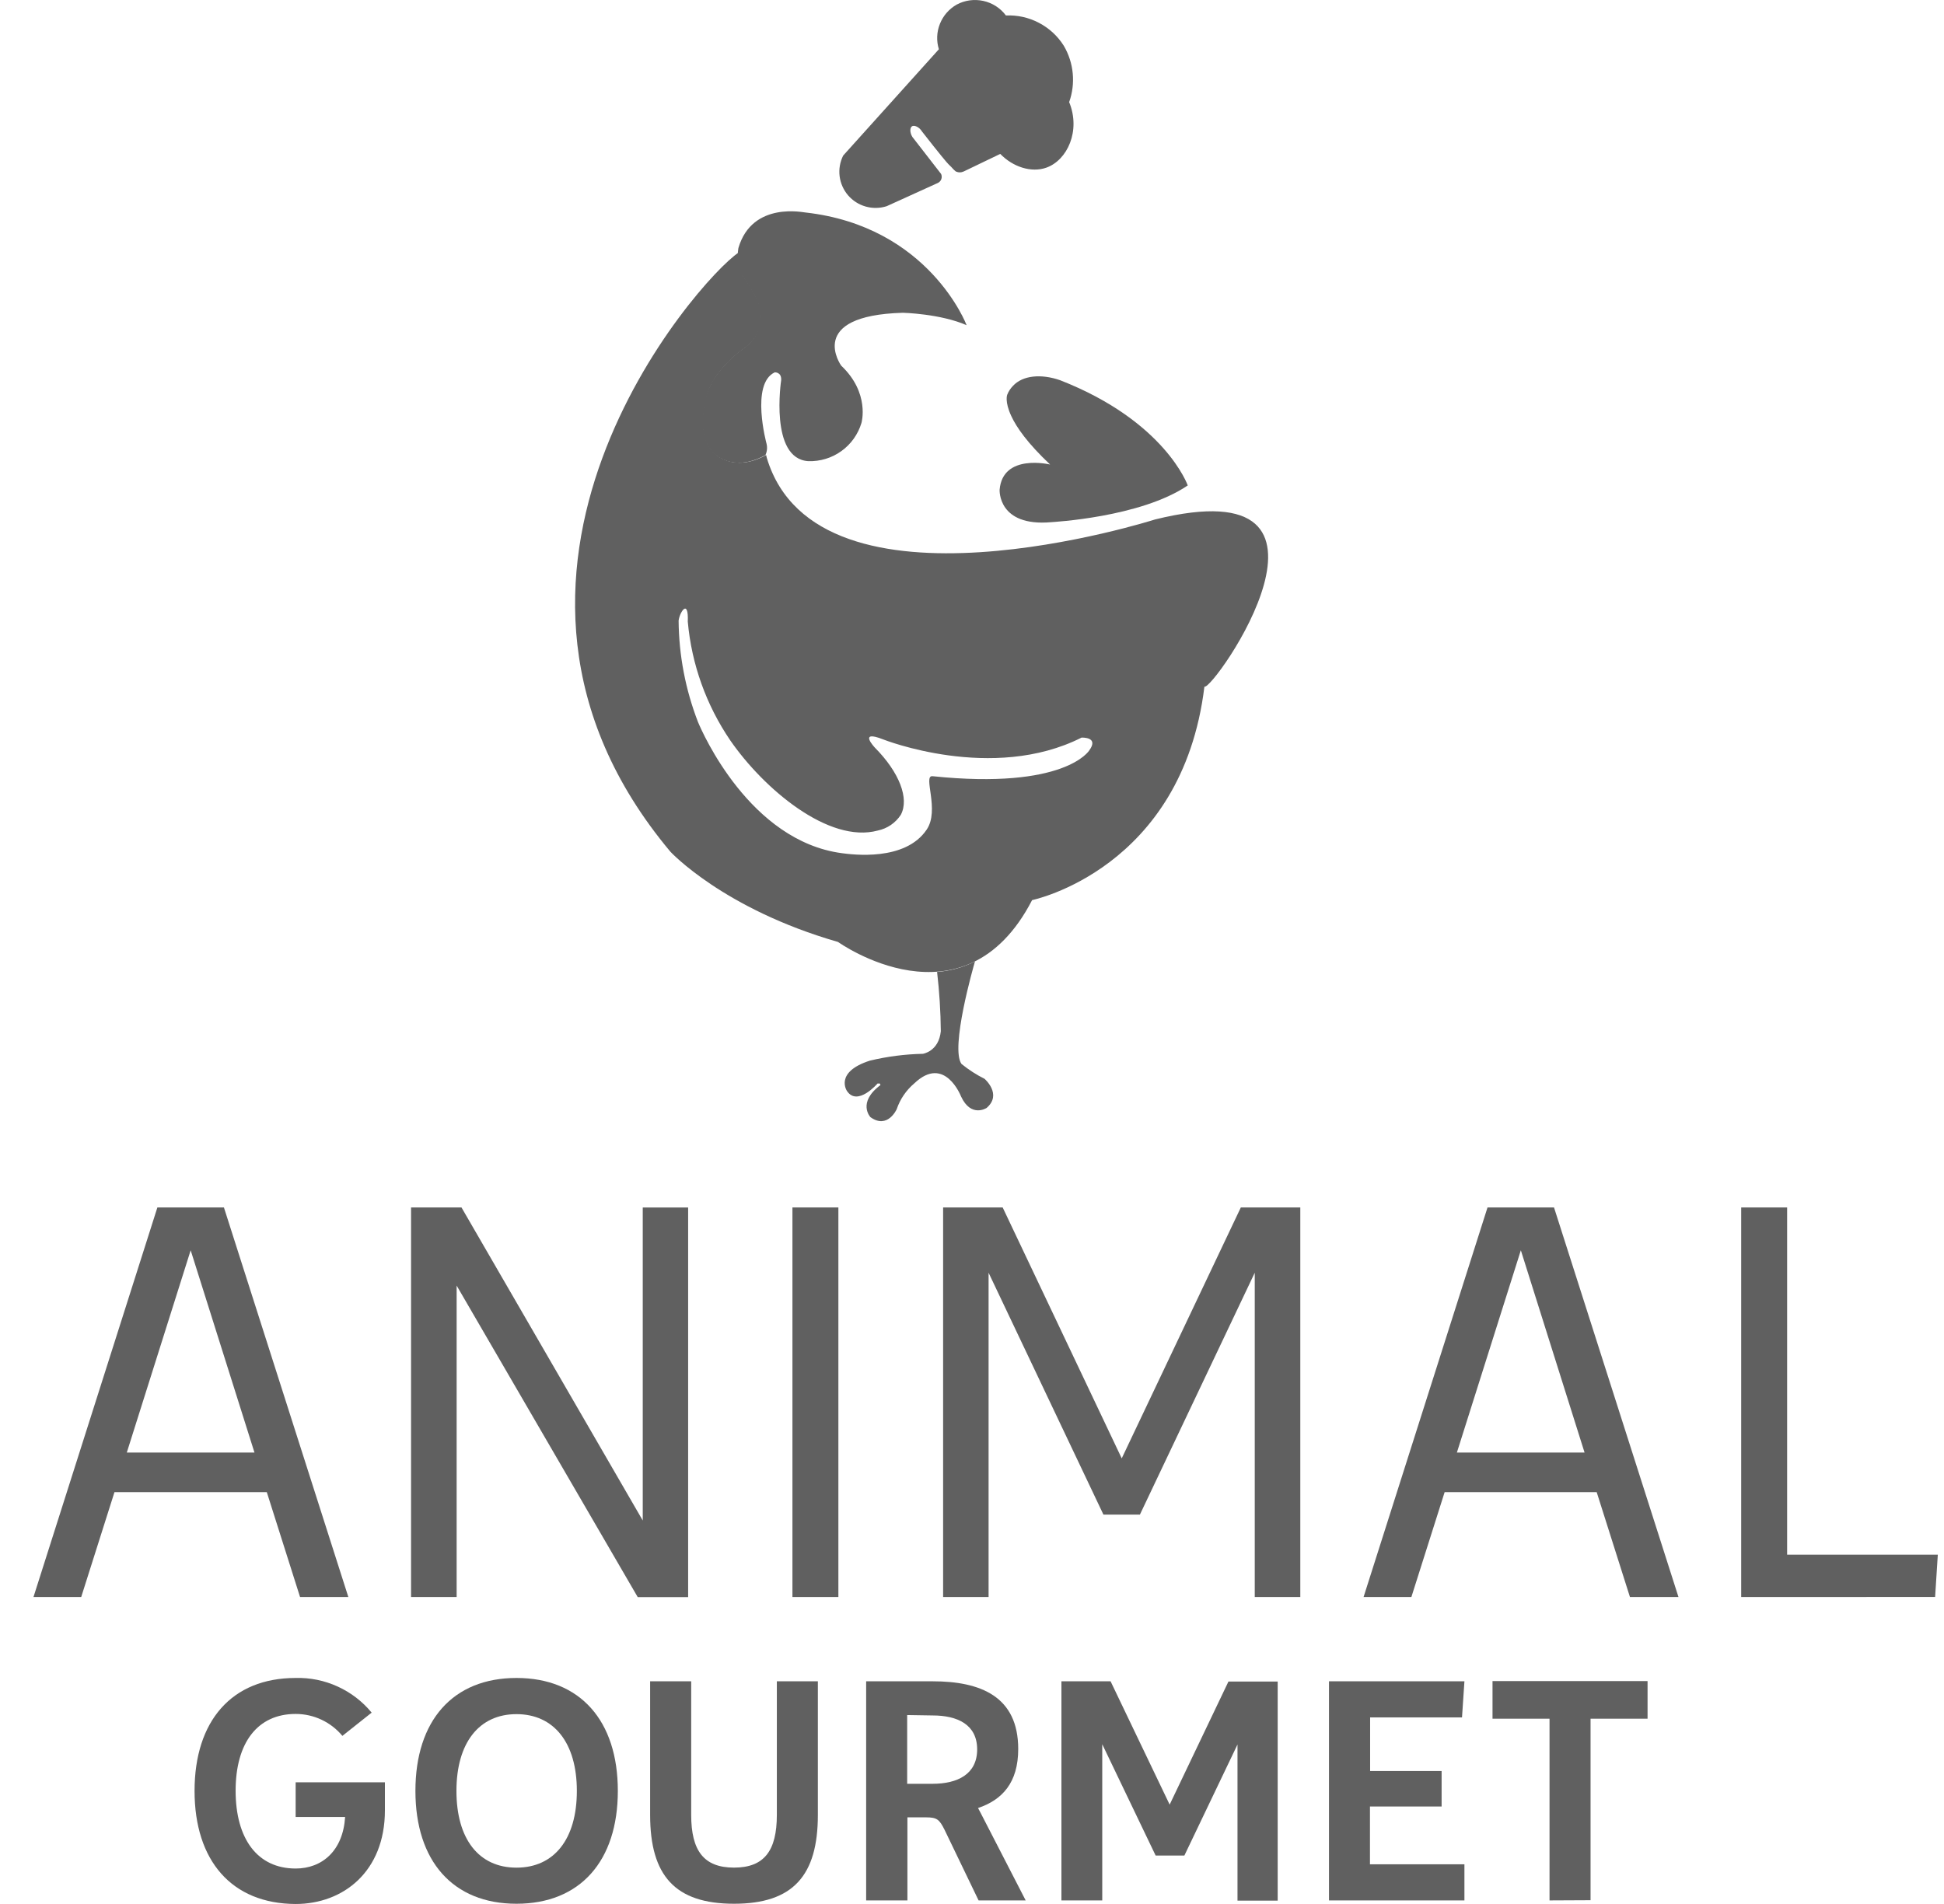 <svg width="49" height="48" viewBox="0 0 49 48" fill="none" xmlns="http://www.w3.org/2000/svg">
<path d="M4.904 45.149C4.904 43.388 5.839 42.302 7.452 42.302C7.817 42.292 8.179 42.366 8.511 42.518C8.843 42.669 9.136 42.894 9.368 43.176L8.63 43.762C8.487 43.589 8.307 43.45 8.103 43.354C7.899 43.258 7.677 43.209 7.452 43.209C6.493 43.209 5.939 43.931 5.939 45.145C5.939 46.358 6.489 47.106 7.452 47.106C8.12 47.106 8.646 46.658 8.699 45.806H7.452V44.932H9.702V45.64C9.702 47.18 8.653 48 7.452 48C5.839 47.994 4.904 46.908 4.904 45.149Z" fill="#606060"/>
<path d="M10.471 45.149C10.471 43.38 11.413 42.302 13.018 42.302C14.624 42.302 15.573 43.38 15.573 45.149C15.573 46.918 14.622 47.994 13.018 47.994C11.415 47.994 10.471 46.917 10.471 45.149ZM14.54 45.149C14.54 43.934 13.961 43.214 13.018 43.214C12.076 43.214 11.505 43.936 11.505 45.149C11.505 46.362 12.068 47.084 13.018 47.084C13.97 47.084 14.54 46.362 14.54 45.149Z" fill="#606060"/>
<path d="M16.387 45.755V42.386H17.422V45.755C17.422 46.658 17.74 47.083 18.502 47.083C19.263 47.083 19.581 46.658 19.581 45.755V42.386H20.615V45.755C20.615 47.281 19.991 47.994 18.502 47.994C17.012 47.994 16.387 47.281 16.387 45.755Z" fill="#606060"/>
<path d="M21.832 47.91V42.386H23.506C24.714 42.386 25.665 42.766 25.665 44.093C25.665 44.944 25.261 45.376 24.652 45.581L24.72 45.709L25.853 47.91H24.666L23.807 46.127C23.678 45.87 23.617 45.816 23.343 45.816H22.872V47.91H21.832ZM22.866 43.237V44.97H23.506C24.137 44.97 24.63 44.727 24.63 44.103C24.63 43.479 24.137 43.247 23.506 43.247L22.866 43.237Z" fill="#606060"/>
<path d="M26.754 47.91V42.386H27.993L29.482 45.495L30.964 42.392H32.205V47.916H31.192V43.979L29.853 46.779H29.129L27.783 43.972V47.91H26.754Z" fill="#606060"/>
<path d="M34.531 45.543V46.999H36.912V47.91H33.498V42.386H36.912L36.851 43.297H34.535V44.648H36.337V45.543H34.531Z" fill="#606060"/>
<path d="M39.057 47.91V43.329H37.62V42.38H41.528V43.329H40.091V47.905L39.057 47.91Z" fill="#606060"/>
<path d="M18.612 6.253C18.612 6.253 18.536 6.675 18.685 6.923C18.685 6.923 19.143 7.528 19.165 7.881C19.182 8.045 19.157 8.211 19.091 8.363C19.026 8.515 18.922 8.647 18.79 8.747C18.79 8.747 17.901 9.335 17.776 10.101C17.776 10.101 17.529 11.013 17.991 11.427C17.991 11.427 18.461 11.932 19.293 11.474C19.335 11.384 19.345 11.282 19.321 11.185C19.321 11.185 18.911 9.676 19.528 9.387C19.528 9.387 19.703 9.376 19.69 9.584C19.69 9.584 19.389 11.568 20.376 11.626C20.674 11.635 20.967 11.546 21.209 11.371C21.451 11.197 21.628 10.948 21.714 10.662C21.714 10.662 21.934 9.909 21.203 9.218C21.203 9.218 20.295 7.954 22.76 7.885C22.76 7.885 23.701 7.908 24.364 8.198C24.364 8.198 23.422 5.704 20.295 5.356C20.295 5.366 18.962 5.054 18.612 6.253Z" fill="#606060"/>
<path d="M24.816 27.197C24.609 27.094 24.415 26.968 24.236 26.823C23.947 26.427 24.536 24.368 24.575 24.238C24.277 24.388 23.953 24.478 23.62 24.503C23.678 24.999 23.709 25.498 23.714 25.997C23.662 26.51 23.261 26.567 23.261 26.567C22.811 26.576 22.364 26.634 21.926 26.739C21.026 27.028 21.347 27.502 21.347 27.502C21.612 27.905 22.119 27.316 22.119 27.316H22.177L22.193 27.355C21.599 27.798 21.939 28.163 21.939 28.163C22.374 28.477 22.602 27.963 22.602 27.963C22.688 27.709 22.842 27.484 23.047 27.311C23.814 26.581 24.224 27.642 24.224 27.642C24.477 28.189 24.869 27.931 24.869 27.931C25.269 27.586 24.816 27.197 24.816 27.197Z" fill="#606060"/>
<path d="M29.113 13.096C29.113 13.096 20.608 15.814 19.328 11.543L19.309 11.463V11.473C18.473 11.931 18.007 11.425 18.007 11.425C17.545 11.012 17.792 10.099 17.792 10.099C17.911 9.334 18.806 8.746 18.806 8.746C18.938 8.646 19.042 8.514 19.107 8.362C19.173 8.21 19.198 8.044 19.18 7.879C19.159 7.527 18.701 6.922 18.701 6.922C18.621 6.75 18.59 6.558 18.613 6.37C17.608 7.037 11.04 14.477 16.898 21.472C16.898 21.472 18.232 22.916 21.123 23.747C21.123 23.747 24.293 26.021 26.015 22.692C26.015 22.692 29.796 21.915 30.358 17.311C30.579 17.422 34.551 11.75 29.113 13.096ZM27.454 18.92C27.454 18.92 26.851 19.916 23.503 19.568C23.255 19.544 23.692 20.423 23.358 20.914C22.817 21.722 21.485 21.544 21.22 21.509C18.904 21.202 17.707 18.476 17.593 18.201C17.278 17.386 17.112 16.521 17.105 15.648C17.127 15.439 17.36 15.071 17.336 15.671C17.432 16.744 17.8 17.773 18.406 18.664C19.25 19.886 20.89 21.274 22.126 20.938C22.244 20.913 22.356 20.866 22.455 20.798C22.554 20.73 22.639 20.644 22.705 20.543C22.925 20.133 22.668 19.47 22.054 18.85C22.054 18.85 21.612 18.385 22.262 18.641C22.262 18.641 25.012 19.732 27.262 18.595C27.269 18.596 27.71 18.573 27.454 18.92Z" fill="#606060"/>
<path d="M29.938 12.238C29.938 12.238 29.371 10.621 26.72 9.585C26.243 9.42 25.778 9.461 25.532 9.729C25.469 9.793 25.42 9.87 25.387 9.953C25.387 9.953 25.319 10.121 25.489 10.486C25.622 10.775 25.9 11.174 26.469 11.711C26.469 11.711 25.274 11.422 25.196 12.347C25.196 12.347 25.144 13.285 26.499 13.164C26.506 13.161 28.747 13.049 29.938 12.238Z" fill="#606060"/>
<path d="M23.665 1.242C23.6 1.032 23.609 0.806 23.691 0.602C23.772 0.397 23.921 0.226 24.112 0.117C24.318 0.006 24.556 -0.027 24.785 0.023C25.013 0.073 25.216 0.203 25.355 0.39C25.645 0.377 25.932 0.441 26.188 0.576C26.445 0.71 26.661 0.91 26.814 1.154C26.939 1.367 27.016 1.604 27.039 1.849C27.062 2.095 27.032 2.342 26.949 2.574C27.246 3.296 26.903 4.042 26.37 4.228C25.997 4.358 25.536 4.213 25.212 3.88L24.293 4.322C24.261 4.337 24.227 4.345 24.192 4.345C24.157 4.345 24.122 4.337 24.09 4.322C24.05 4.289 24.014 4.252 23.98 4.212C23.94 4.17 23.914 4.146 23.904 4.137C23.853 4.085 23.685 3.884 23.242 3.318C23.163 3.189 23.037 3.15 22.986 3.185C22.935 3.22 22.927 3.337 22.997 3.452L23.721 4.385C23.74 4.426 23.742 4.473 23.727 4.515C23.712 4.558 23.681 4.592 23.64 4.612L22.348 5.199C22.176 5.253 21.993 5.256 21.82 5.207C21.647 5.158 21.492 5.059 21.375 4.923C21.259 4.786 21.185 4.619 21.163 4.441C21.141 4.263 21.173 4.082 21.253 3.922L23.665 1.242Z" fill="#606060"/>
<path d="M0.844 40.261L3.967 30.44H5.644L8.78 40.261H7.563L6.725 37.618H2.885L2.047 40.261H0.844ZM3.196 36.619H6.414L4.806 31.52L3.196 36.619Z" fill="#606060"/>
<path d="M10.361 40.261V30.44H11.632L16.201 38.332V30.441H17.345V40.263H16.074L11.51 32.41V40.261H10.361Z" fill="#606060"/>
<path d="M19.974 40.261V30.44H21.132V40.261H19.974Z" fill="#606060"/>
<path d="M23.772 40.261V30.44H25.273L28.274 36.766L31.276 30.44H32.775V40.261H31.627V32.086L28.732 38.184H27.813L24.918 32.086V40.261H23.772Z" fill="#606060"/>
<path d="M34.37 40.261L37.494 30.44H39.17L42.307 40.261H41.084L40.246 37.618H36.413L35.575 40.261H34.37ZM36.722 36.619H39.94L38.334 31.52L36.722 36.619Z" fill="#606060"/>
<path d="M43.888 40.261V30.44H45.046V39.194H48.844L48.776 40.26L43.888 40.261Z" fill="#606060"/>
</svg>
